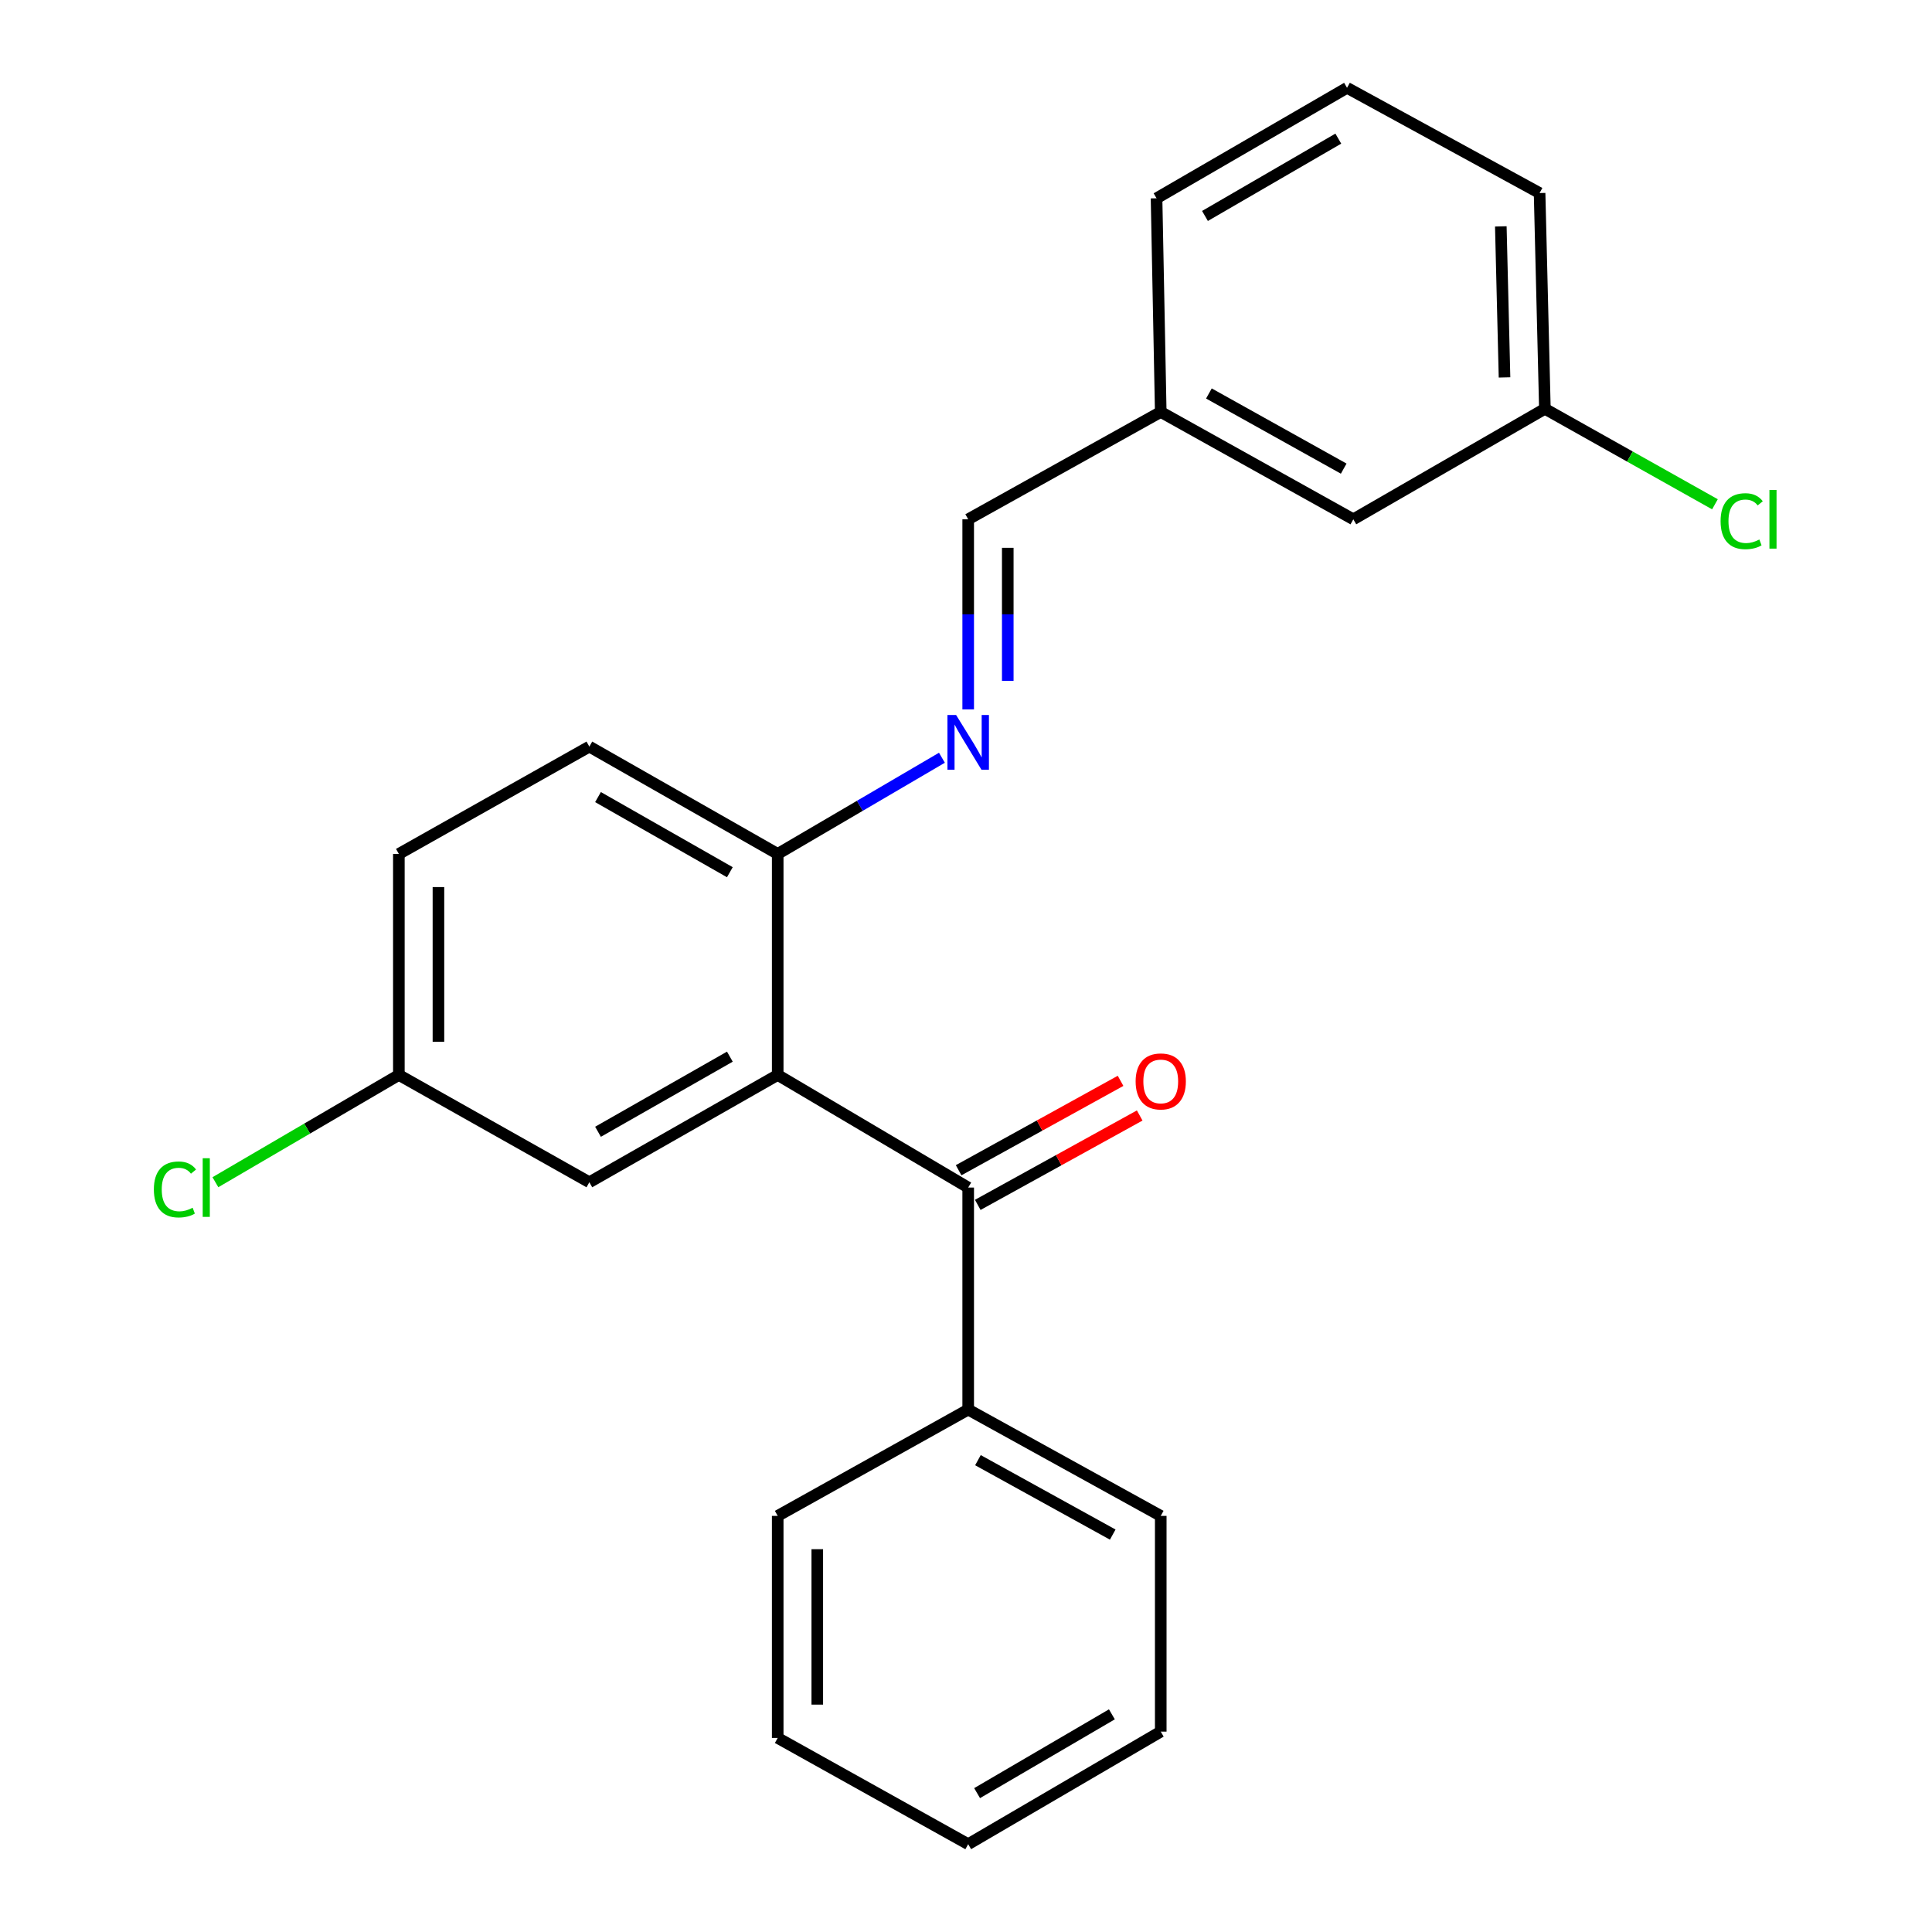 <?xml version='1.0' encoding='iso-8859-1'?>
<svg version='1.1' baseProfile='full'
              xmlns='http://www.w3.org/2000/svg'
                      xmlns:rdkit='http://www.rdkit.org/xml'
                      xmlns:xlink='http://www.w3.org/1999/xlink'
                  xml:space='preserve'
width='1000px' height='1000px' viewBox='0 0 1000 1000'>
<!-- END OF HEADER -->
<rect style='opacity:1.0;fill:#FFFFFF;stroke:none' width='1000' height='1000' x='0' y='0'> </rect>
<path class='bond-0' d='M 402.538,556.394 L 501.134,614.678' style='fill:none;fill-rule:evenodd;stroke:#000000;stroke-width:6px;stroke-linecap:butt;stroke-linejoin:miter;stroke-opacity:1' />
<path class='bond-2' d='M 402.538,556.394 L 402.538,441.99' style='fill:none;fill-rule:evenodd;stroke:#000000;stroke-width:6px;stroke-linecap:butt;stroke-linejoin:miter;stroke-opacity:1' />
<path class='bond-3' d='M 402.538,556.394 L 305.046,611.935' style='fill:none;fill-rule:evenodd;stroke:#000000;stroke-width:6px;stroke-linecap:butt;stroke-linejoin:miter;stroke-opacity:1' />
<path class='bond-3' d='M 377.773,546.925 L 309.529,585.803' style='fill:none;fill-rule:evenodd;stroke:#000000;stroke-width:6px;stroke-linecap:butt;stroke-linejoin:miter;stroke-opacity:1' />
<path class='bond-5' d='M 506.084,623.645 L 547.994,600.51' style='fill:none;fill-rule:evenodd;stroke:#000000;stroke-width:6px;stroke-linecap:butt;stroke-linejoin:miter;stroke-opacity:1' />
<path class='bond-5' d='M 547.994,600.51 L 589.904,577.375' style='fill:none;fill-rule:evenodd;stroke:#FF0000;stroke-width:6px;stroke-linecap:butt;stroke-linejoin:miter;stroke-opacity:1' />
<path class='bond-5' d='M 496.184,605.71 L 538.094,582.575' style='fill:none;fill-rule:evenodd;stroke:#000000;stroke-width:6px;stroke-linecap:butt;stroke-linejoin:miter;stroke-opacity:1' />
<path class='bond-5' d='M 538.094,582.575 L 580.004,559.44' style='fill:none;fill-rule:evenodd;stroke:#FF0000;stroke-width:6px;stroke-linecap:butt;stroke-linejoin:miter;stroke-opacity:1' />
<path class='bond-6' d='M 501.134,614.678 L 501.134,729.595' style='fill:none;fill-rule:evenodd;stroke:#000000;stroke-width:6px;stroke-linecap:butt;stroke-linejoin:miter;stroke-opacity:1' />
<path class='bond-1' d='M 487.537,392.205 L 445.038,417.097' style='fill:none;fill-rule:evenodd;stroke:#0000FF;stroke-width:6px;stroke-linecap:butt;stroke-linejoin:miter;stroke-opacity:1' />
<path class='bond-1' d='M 445.038,417.097 L 402.538,441.99' style='fill:none;fill-rule:evenodd;stroke:#000000;stroke-width:6px;stroke-linecap:butt;stroke-linejoin:miter;stroke-opacity:1' />
<path class='bond-4' d='M 501.134,367.195 L 501.134,317.992' style='fill:none;fill-rule:evenodd;stroke:#0000FF;stroke-width:6px;stroke-linecap:butt;stroke-linejoin:miter;stroke-opacity:1' />
<path class='bond-4' d='M 501.134,317.992 L 501.134,268.789' style='fill:none;fill-rule:evenodd;stroke:#000000;stroke-width:6px;stroke-linecap:butt;stroke-linejoin:miter;stroke-opacity:1' />
<path class='bond-4' d='M 521.62,352.434 L 521.62,317.992' style='fill:none;fill-rule:evenodd;stroke:#0000FF;stroke-width:6px;stroke-linecap:butt;stroke-linejoin:miter;stroke-opacity:1' />
<path class='bond-4' d='M 521.62,317.992 L 521.62,283.55' style='fill:none;fill-rule:evenodd;stroke:#000000;stroke-width:6px;stroke-linecap:butt;stroke-linejoin:miter;stroke-opacity:1' />
<path class='bond-7' d='M 402.538,441.99 L 305.046,386.438' style='fill:none;fill-rule:evenodd;stroke:#000000;stroke-width:6px;stroke-linecap:butt;stroke-linejoin:miter;stroke-opacity:1' />
<path class='bond-7' d='M 377.772,451.456 L 309.527,412.57' style='fill:none;fill-rule:evenodd;stroke:#000000;stroke-width:6px;stroke-linecap:butt;stroke-linejoin:miter;stroke-opacity:1' />
<path class='bond-8' d='M 305.046,611.935 L 206.45,556.394' style='fill:none;fill-rule:evenodd;stroke:#000000;stroke-width:6px;stroke-linecap:butt;stroke-linejoin:miter;stroke-opacity:1' />
<path class='bond-9' d='M 501.134,268.789 L 600.8,213.226' style='fill:none;fill-rule:evenodd;stroke:#000000;stroke-width:6px;stroke-linecap:butt;stroke-linejoin:miter;stroke-opacity:1' />
<path class='bond-16' d='M 501.134,729.595 L 600.8,784.623' style='fill:none;fill-rule:evenodd;stroke:#000000;stroke-width:6px;stroke-linecap:butt;stroke-linejoin:miter;stroke-opacity:1' />
<path class='bond-16' d='M 506.182,755.783 L 575.948,794.303' style='fill:none;fill-rule:evenodd;stroke:#000000;stroke-width:6px;stroke-linecap:butt;stroke-linejoin:miter;stroke-opacity:1' />
<path class='bond-17' d='M 501.134,729.595 L 402.538,784.623' style='fill:none;fill-rule:evenodd;stroke:#000000;stroke-width:6px;stroke-linecap:butt;stroke-linejoin:miter;stroke-opacity:1' />
<path class='bond-23' d='M 305.046,386.438 L 206.45,441.99' style='fill:none;fill-rule:evenodd;stroke:#000000;stroke-width:6px;stroke-linecap:butt;stroke-linejoin:miter;stroke-opacity:1' />
<path class='bond-12' d='M 206.45,556.394 L 206.45,441.99' style='fill:none;fill-rule:evenodd;stroke:#000000;stroke-width:6px;stroke-linecap:butt;stroke-linejoin:miter;stroke-opacity:1' />
<path class='bond-12' d='M 226.936,539.234 L 226.936,459.15' style='fill:none;fill-rule:evenodd;stroke:#000000;stroke-width:6px;stroke-linecap:butt;stroke-linejoin:miter;stroke-opacity:1' />
<path class='bond-13' d='M 206.45,556.394 L 158.969,584.154' style='fill:none;fill-rule:evenodd;stroke:#000000;stroke-width:6px;stroke-linecap:butt;stroke-linejoin:miter;stroke-opacity:1' />
<path class='bond-13' d='M 158.969,584.154 L 111.488,611.914' style='fill:none;fill-rule:evenodd;stroke:#00CC00;stroke-width:6px;stroke-linecap:butt;stroke-linejoin:miter;stroke-opacity:1' />
<path class='bond-10' d='M 600.8,213.226 L 700.477,268.789' style='fill:none;fill-rule:evenodd;stroke:#000000;stroke-width:6px;stroke-linecap:butt;stroke-linejoin:miter;stroke-opacity:1' />
<path class='bond-10' d='M 625.726,203.666 L 695.5,242.561' style='fill:none;fill-rule:evenodd;stroke:#000000;stroke-width:6px;stroke-linecap:butt;stroke-linejoin:miter;stroke-opacity:1' />
<path class='bond-18' d='M 600.8,213.226 L 598.626,102.634' style='fill:none;fill-rule:evenodd;stroke:#000000;stroke-width:6px;stroke-linecap:butt;stroke-linejoin:miter;stroke-opacity:1' />
<path class='bond-11' d='M 700.477,268.789 L 799.631,211.598' style='fill:none;fill-rule:evenodd;stroke:#000000;stroke-width:6px;stroke-linecap:butt;stroke-linejoin:miter;stroke-opacity:1' />
<path class='bond-14' d='M 799.631,211.598 L 843.642,236.309' style='fill:none;fill-rule:evenodd;stroke:#000000;stroke-width:6px;stroke-linecap:butt;stroke-linejoin:miter;stroke-opacity:1' />
<path class='bond-14' d='M 843.642,236.309 L 887.653,261.019' style='fill:none;fill-rule:evenodd;stroke:#00CC00;stroke-width:6px;stroke-linecap:butt;stroke-linejoin:miter;stroke-opacity:1' />
<path class='bond-25' d='M 799.631,211.598 L 796.888,99.925' style='fill:none;fill-rule:evenodd;stroke:#000000;stroke-width:6px;stroke-linecap:butt;stroke-linejoin:miter;stroke-opacity:1' />
<path class='bond-25' d='M 778.739,195.35 L 776.819,117.179' style='fill:none;fill-rule:evenodd;stroke:#000000;stroke-width:6px;stroke-linecap:butt;stroke-linejoin:miter;stroke-opacity:1' />
<path class='bond-15' d='M 697.222,45.455 L 598.626,102.634' style='fill:none;fill-rule:evenodd;stroke:#000000;stroke-width:6px;stroke-linecap:butt;stroke-linejoin:miter;stroke-opacity:1' />
<path class='bond-15' d='M 692.71,71.753 L 623.693,111.779' style='fill:none;fill-rule:evenodd;stroke:#000000;stroke-width:6px;stroke-linecap:butt;stroke-linejoin:miter;stroke-opacity:1' />
<path class='bond-19' d='M 697.222,45.455 L 796.888,99.925' style='fill:none;fill-rule:evenodd;stroke:#000000;stroke-width:6px;stroke-linecap:butt;stroke-linejoin:miter;stroke-opacity:1' />
<path class='bond-20' d='M 600.8,784.623 L 600.8,896.285' style='fill:none;fill-rule:evenodd;stroke:#000000;stroke-width:6px;stroke-linecap:butt;stroke-linejoin:miter;stroke-opacity:1' />
<path class='bond-21' d='M 402.538,784.623 L 402.538,899.551' style='fill:none;fill-rule:evenodd;stroke:#000000;stroke-width:6px;stroke-linecap:butt;stroke-linejoin:miter;stroke-opacity:1' />
<path class='bond-21' d='M 423.024,801.862 L 423.024,882.312' style='fill:none;fill-rule:evenodd;stroke:#000000;stroke-width:6px;stroke-linecap:butt;stroke-linejoin:miter;stroke-opacity:1' />
<path class='bond-24' d='M 600.8,896.285 L 501.134,954.545' style='fill:none;fill-rule:evenodd;stroke:#000000;stroke-width:6px;stroke-linecap:butt;stroke-linejoin:miter;stroke-opacity:1' />
<path class='bond-24' d='M 575.511,887.338 L 505.745,928.12' style='fill:none;fill-rule:evenodd;stroke:#000000;stroke-width:6px;stroke-linecap:butt;stroke-linejoin:miter;stroke-opacity:1' />
<path class='bond-22' d='M 402.538,899.551 L 501.134,954.545' style='fill:none;fill-rule:evenodd;stroke:#000000;stroke-width:6px;stroke-linecap:butt;stroke-linejoin:miter;stroke-opacity:1' />
<path  class='atom-2' d='M 494.874 370.081
L 504.154 385.081
Q 505.074 386.561, 506.554 389.241
Q 508.034 391.921, 508.114 392.081
L 508.114 370.081
L 511.874 370.081
L 511.874 398.401
L 507.994 398.401
L 498.034 382.001
Q 496.874 380.081, 495.634 377.881
Q 494.434 375.681, 494.074 375.001
L 494.074 398.401
L 490.394 398.401
L 490.394 370.081
L 494.874 370.081
' fill='#0000FF'/>
<path  class='atom-6' d='M 587.8 559.741
Q 587.8 552.941, 591.16 549.141
Q 594.52 545.341, 600.8 545.341
Q 607.08 545.341, 610.44 549.141
Q 613.8 552.941, 613.8 559.741
Q 613.8 566.621, 610.4 570.541
Q 607 574.421, 600.8 574.421
Q 594.56 574.421, 591.16 570.541
Q 587.8 566.661, 587.8 559.741
M 600.8 571.221
Q 605.12 571.221, 607.44 568.341
Q 609.8 565.421, 609.8 559.741
Q 609.8 554.181, 607.44 551.381
Q 605.12 548.541, 600.8 548.541
Q 596.48 548.541, 594.12 551.341
Q 591.8 554.141, 591.8 559.741
Q 591.8 565.461, 594.12 568.341
Q 596.48 571.221, 600.8 571.221
' fill='#FF0000'/>
<path  class='atom-14' d='M 79.641 615.658
Q 79.641 608.618, 82.921 604.938
Q 86.241 601.218, 92.521 601.218
Q 98.361 601.218, 101.481 605.338
L 98.841 607.498
Q 96.561 604.498, 92.521 604.498
Q 88.241 604.498, 85.961 607.378
Q 83.721 610.218, 83.721 615.658
Q 83.721 621.258, 86.041 624.138
Q 88.401 627.018, 92.961 627.018
Q 96.081 627.018, 99.721 625.138
L 100.841 628.138
Q 99.361 629.098, 97.121 629.658
Q 94.881 630.218, 92.401 630.218
Q 86.241 630.218, 82.921 626.458
Q 79.641 622.698, 79.641 615.658
' fill='#00CC00'/>
<path  class='atom-14' d='M 104.921 599.498
L 108.601 599.498
L 108.601 629.858
L 104.921 629.858
L 104.921 599.498
' fill='#00CC00'/>
<path  class='atom-15' d='M 890.573 269.769
Q 890.573 262.729, 893.853 259.049
Q 897.173 255.329, 903.453 255.329
Q 909.293 255.329, 912.413 259.449
L 909.773 261.609
Q 907.493 258.609, 903.453 258.609
Q 899.173 258.609, 896.893 261.489
Q 894.653 264.329, 894.653 269.769
Q 894.653 275.369, 896.973 278.249
Q 899.333 281.129, 903.893 281.129
Q 907.013 281.129, 910.653 279.249
L 911.773 282.249
Q 910.293 283.209, 908.053 283.769
Q 905.813 284.329, 903.333 284.329
Q 897.173 284.329, 893.853 280.569
Q 890.573 276.809, 890.573 269.769
' fill='#00CC00'/>
<path  class='atom-15' d='M 915.853 253.609
L 919.533 253.609
L 919.533 283.969
L 915.853 283.969
L 915.853 253.609
' fill='#00CC00'/>
</svg>
